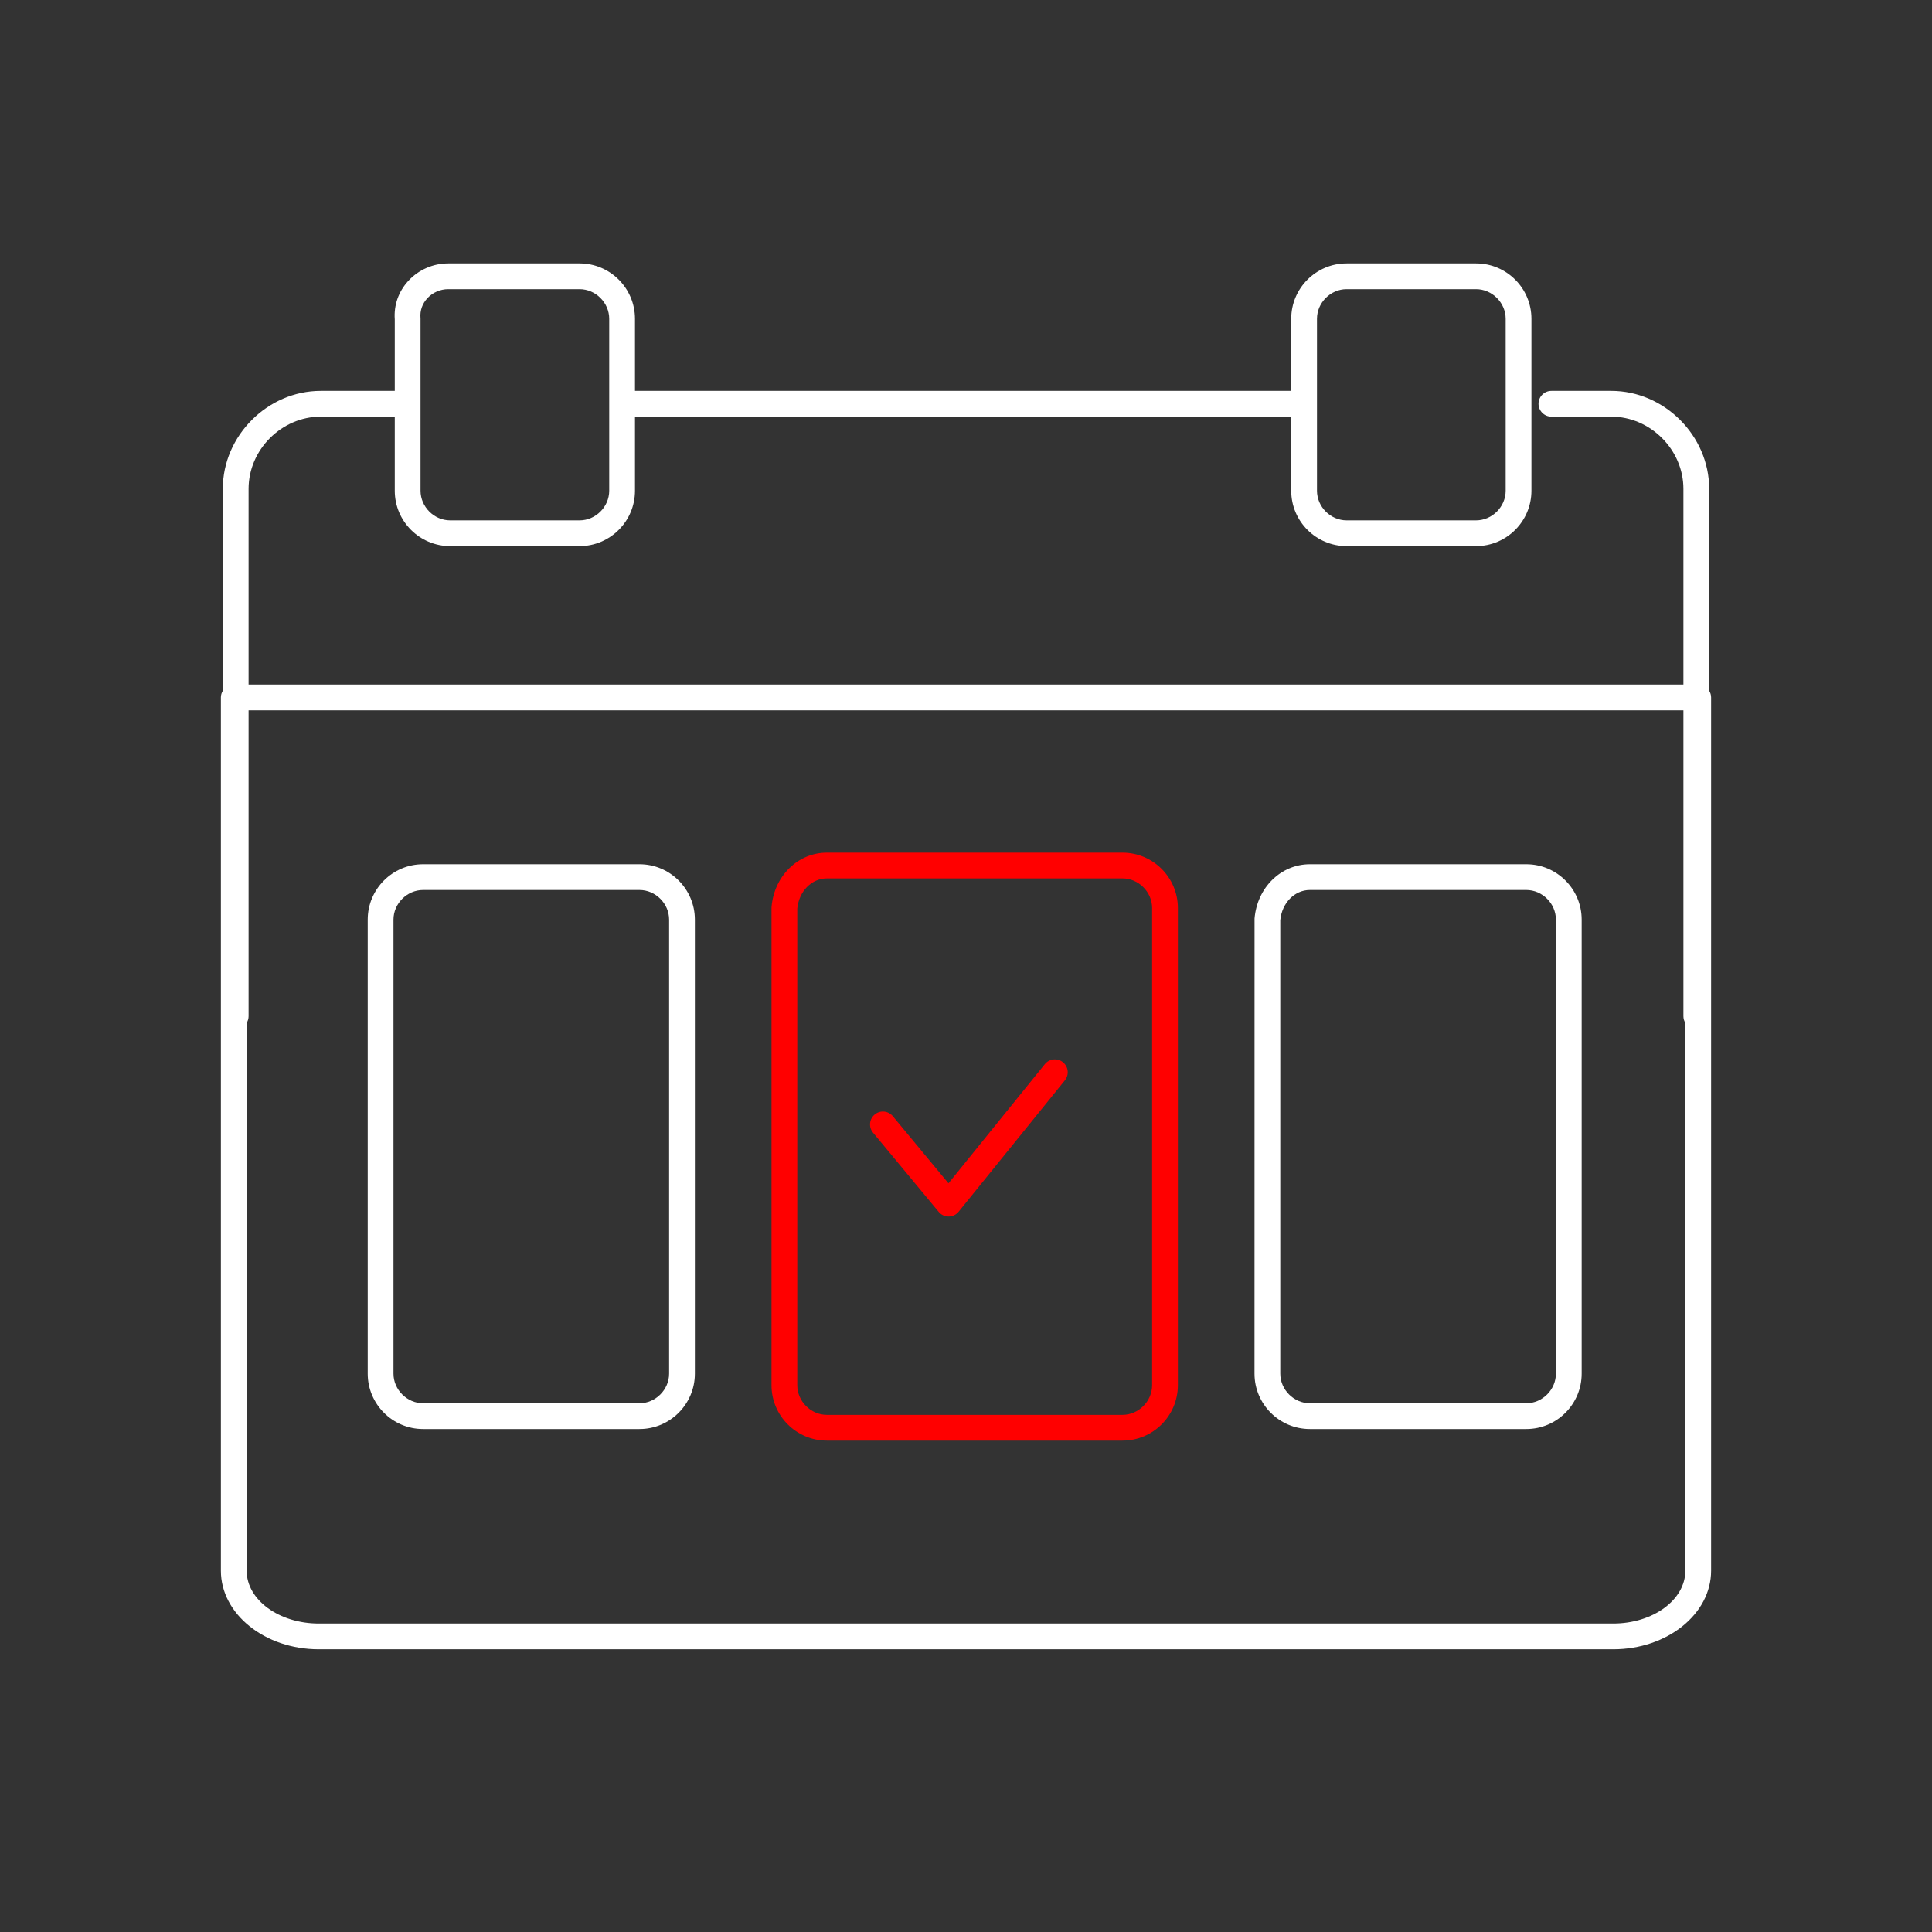 <?xml version="1.0" encoding="utf-8"?>
<!-- Generator: Adobe Illustrator 15.0.0, SVG Export Plug-In . SVG Version: 6.00 Build 0)  -->
<!DOCTYPE svg PUBLIC "-//W3C//DTD SVG 1.1//EN" "http://www.w3.org/Graphics/SVG/1.1/DTD/svg11.dtd">
<svg version="1.1" id="Шар_1" xmlns="http://www.w3.org/2000/svg" xmlns:xlink="http://www.w3.org/1999/xlink" x="0px" y="0px"
	 width="300px" height="300px" viewBox="0 0 300 300" enable-background="new 0 0 300 300" xml:space="preserve">

<rect x="0" y="0" width="300" height="300" fill="#333333" stroke="none"/>

<g>
	<path fill="#FFFFFF" d="M99.3,221.9H65.7c-4.742,0-8.6-3.858-8.6-8.601v-70.5c0-4.742,3.858-8.6,8.6-8.6h33.6
		c4.742,0,8.6,3.858,8.6,8.6v70.5C107.9,218.042,104.042,221.9,99.3,221.9z M65.7,138.2c-2.494,0-4.6,2.106-4.6,4.6v70.5
		c0,2.494,2.106,4.601,4.6,4.601h33.6c2.494,0,4.6-2.106,4.6-4.601v-70.5c0-2.493-2.106-4.6-4.6-4.6H65.7z"/>
</g>
<g>
	<path fill="#FFFFFF" d="M237,221.9h-33.6c-4.742,0-8.601-3.858-8.601-8.601l0.007-70.666c0.4-4.808,4.095-8.434,8.594-8.434H237
		c4.742,0,8.6,3.858,8.6,8.6v70.5C245.6,218.042,241.742,221.9,237,221.9z M198.8,142.889V213.3c0,2.494,2.106,4.601,4.601,4.601
		H237c2.493,0,4.6-2.106,4.6-4.601v-70.5c0-2.493-2.106-4.6-4.6-4.6h-33.6C201.022,138.2,199.057,140.21,198.8,142.889z"/>
</g>
<g>
	<path fill="#FF0000" d="M174.3,223.7h-45.9c-4.742,0-8.6-3.858-8.6-8.601V141c0-0.056,0.002-0.111,0.007-0.166
		c0.401-4.808,4.095-8.434,8.593-8.434h45.9c4.742,0,8.601,3.858,8.601,8.6v74.1C182.9,219.842,179.042,223.7,174.3,223.7z
		 M123.8,141.089V215.1c0,2.494,2.106,4.601,4.6,4.601h45.9c2.494,0,4.601-2.106,4.601-4.601V141c0-2.494-2.106-4.6-4.601-4.6h-45.9
		C126.023,136.4,124.057,138.41,123.8,141.089z"/>
</g>
<path fill="#FFFFFF" d="M265.4,107.259V75.9c0-8.239-6.961-15.2-15.2-15.2h-9.3c-1.104,0-2,0.896-2,2s0.896,2,2,2h9.3
	c6.071,0,11.2,5.129,11.2,11.2v30.4H38.6V75.9c0-6.071,5.129-11.2,11.2-11.2h11.5v11.5c0,4.742,3.858,8.6,8.6,8.6H90
	c4.742,0,8.6-3.858,8.6-8.6V64.7h101.9v11.5c0,4.742,3.857,8.6,8.6,8.6H229.2c4.742,0,8.6-3.858,8.6-8.6V49.5
	c0-4.742-3.857-8.6-8.6-8.6H209.1c-4.742,0-8.6,3.858-8.6,8.6v11.2H98.6V49.5c0-4.742-3.858-8.6-8.6-8.6H69.6
	c-2.351,0-4.609,0.989-6.195,2.713c-1.519,1.65-2.264,3.765-2.105,5.964V60.7H49.8c-8.239,0-15.2,6.96-15.2,15.2v31.358
	c-0.187,0.304-0.3,0.659-0.3,1.042V243.9c0,6.727,6.819,12.199,15.2,12.199h69h63h69c8.382,0,15.2-5.473,15.2-12.199V108.3
	C265.7,107.917,265.587,107.562,265.4,107.259z M204.5,49.5c0-2.494,2.106-4.6,4.6-4.6H229.2c2.493,0,4.6,2.106,4.6,4.6v26.7
	c0,2.493-2.106,4.6-4.6,4.6H209.1c-2.493,0-4.6-2.106-4.6-4.6V49.5z M66.348,46.322C67.18,45.418,68.365,44.9,69.6,44.9H90
	c2.494,0,4.6,2.106,4.6,4.6v26.7c0,2.493-2.106,4.6-4.6,4.6H69.9c-2.494,0-4.6-2.106-4.6-4.6V49.5l-0.007-0.166
	C65.201,48.231,65.576,47.161,66.348,46.322z M250.5,252.1h-69h-63h-69c-6.176,0-11.2-3.678-11.2-8.199v-85.059
	c0.187-0.305,0.3-0.659,0.3-1.042v-47.5h222.8v47.5c0,0.383,0.113,0.737,0.3,1.041v85.06C261.7,248.422,256.676,252.1,250.5,252.1z"
	/>
<g>
	<path fill="#FF0000" d="M147.3,188.9c-0.595,0-1.16-0.265-1.54-0.724l-10.2-12.301c-0.705-0.85-0.587-2.111,0.263-2.816
		c0.85-0.703,2.111-0.587,2.816,0.264l8.641,10.421l14.964-18.502c0.693-0.859,1.955-0.992,2.812-0.297
		c0.858,0.694,0.992,1.953,0.297,2.812l-16.5,20.4c-0.377,0.466-0.943,0.738-1.543,0.742C147.308,188.9,147.304,188.9,147.3,188.9z"
		/>
</g>
</svg>
